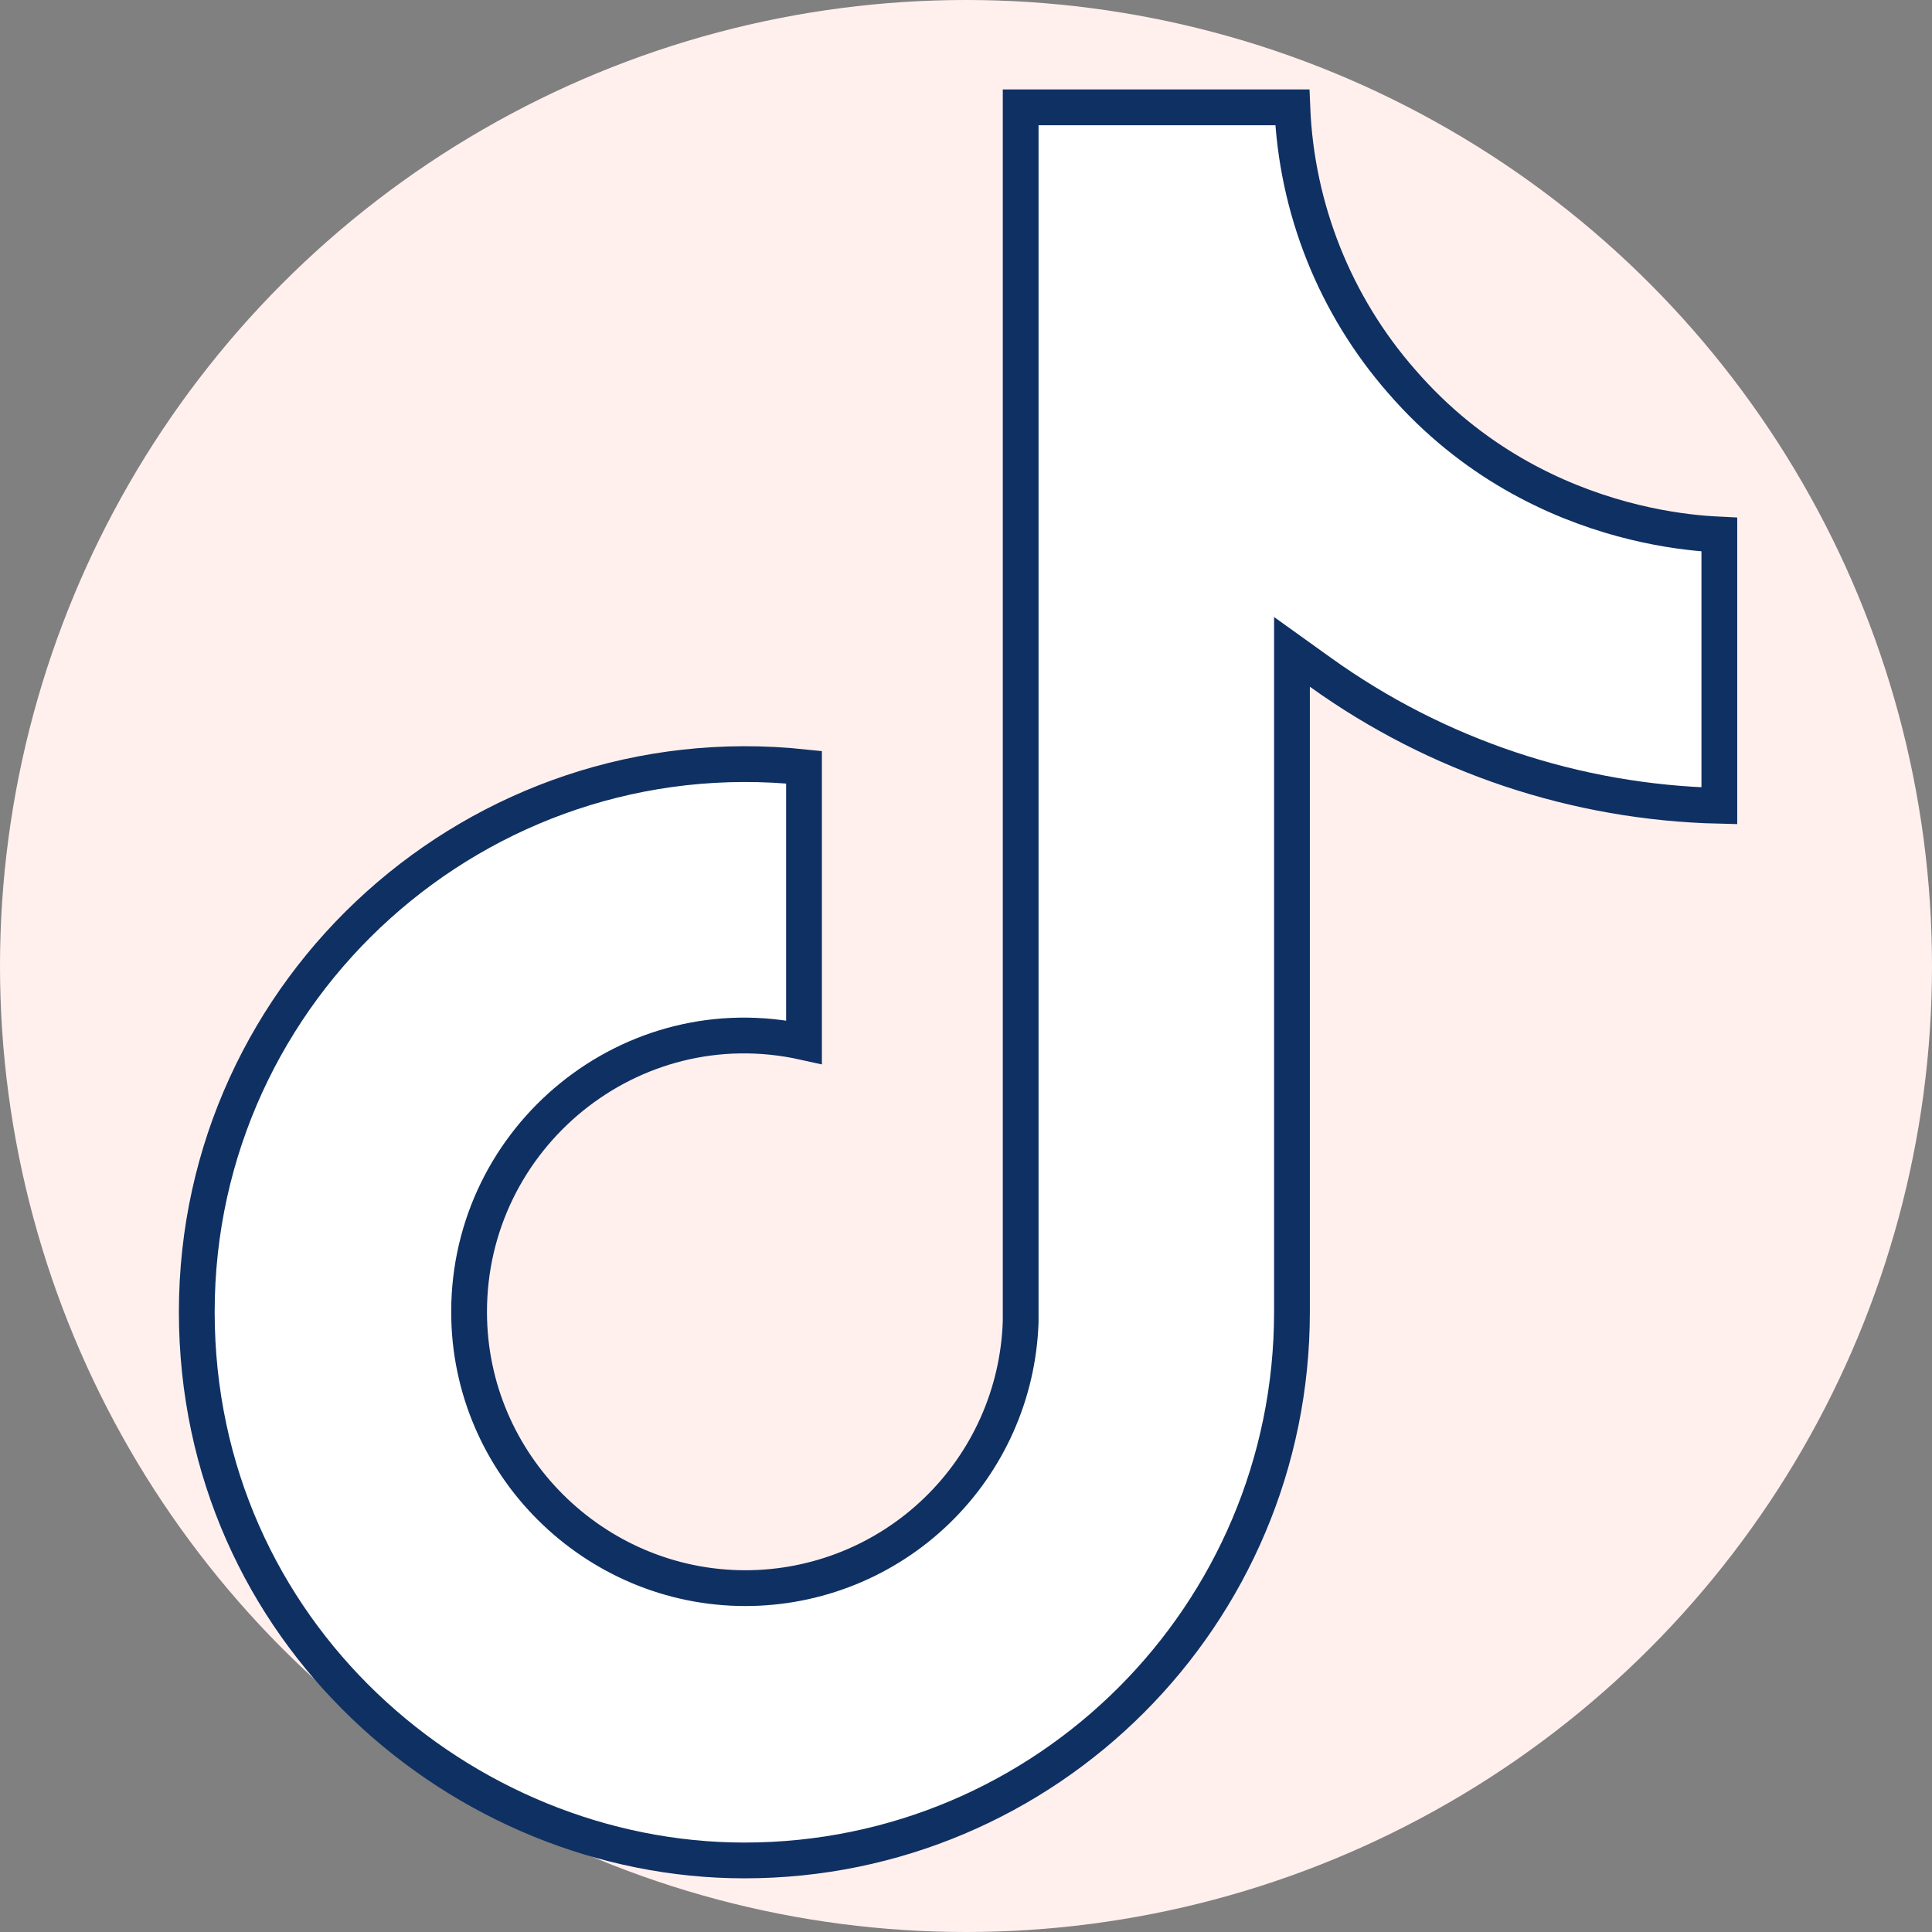 <svg fill="none" viewBox="0 0 54 54" height="54" width="54" xmlns="http://www.w3.org/2000/svg"><rect x="0" y="0" width="54" height="54" fill="#808080" stroke="none"/><circle fill="#FFF0EE" r="27" cy="27" cx="27"></circle><path stroke="#0F3062" fill="#FFF" d="M47.64 14.914C47.796 14.926 47.935 14.934 48.056 14.94V22.522C44.051 22.429 40.163 21.13 36.903 18.788L36.111 18.22V19.194V36.667C36.111 45.141 29.251 52 20.806 52C12.921 52 5.5 45.619 5.5 36.667C5.5 27.612 13.372 20.483 22.472 21.444V29.128C17.629 28.055 13.111 31.779 13.111 36.667C13.111 40.945 16.615 44.389 20.833 44.389H20.833C22.828 44.389 24.745 43.614 26.18 42.229C27.615 40.844 28.457 38.956 28.527 36.962L28.528 36.953V36.944V3H36.121C36.234 5.823 37.31 8.529 39.179 10.662C41.148 12.935 43.494 14.005 45.341 14.507C46.265 14.758 47.066 14.867 47.64 14.914Z"></path></svg>